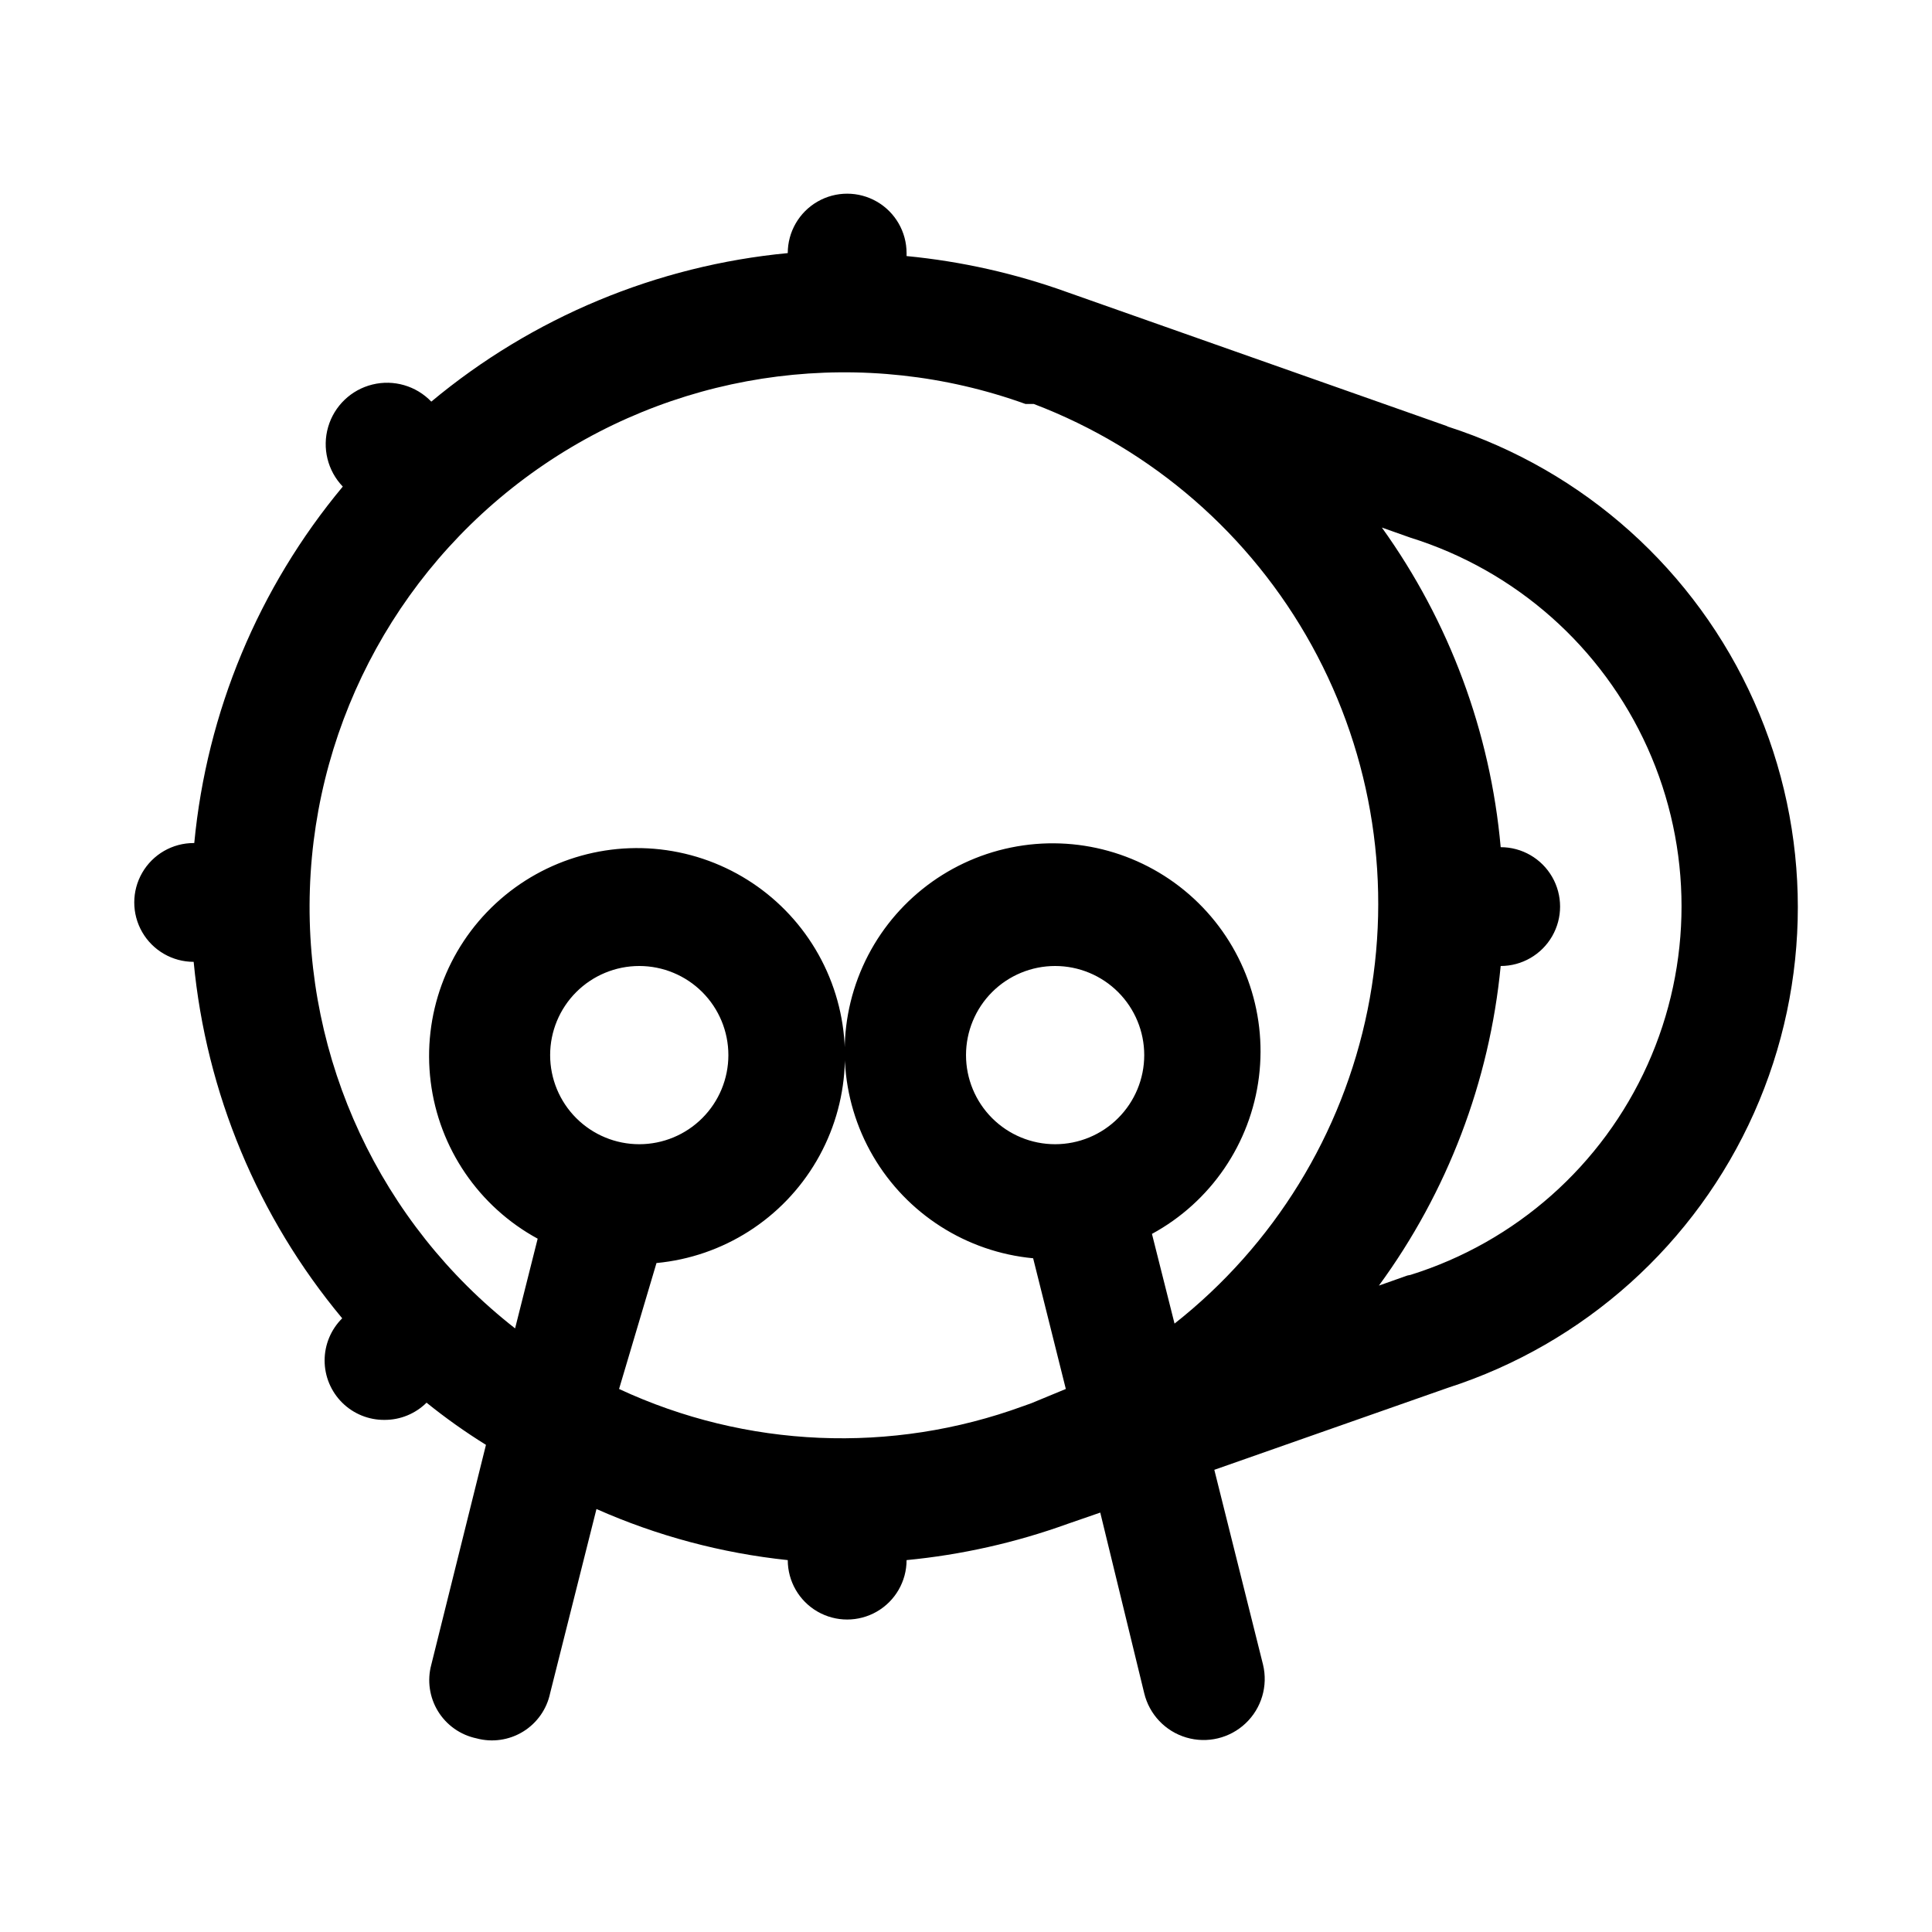 <?xml version="1.0" encoding="UTF-8"?>
<!-- Uploaded to: SVG Repo, www.svgrepo.com, Generator: SVG Repo Mixer Tools -->
<svg fill="#000000" width="800px" height="800px" version="1.1" viewBox="144 144 512 512" xmlns="http://www.w3.org/2000/svg">
 <path d="m527.37 256.89-100.45-35.426c-13.766-4.973-28.102-8.199-42.668-9.605v-0.785c0-5.625-3-10.824-7.871-13.637-4.871-2.812-10.875-2.812-15.746 0-4.871 2.812-7.871 8.012-7.871 13.637-34.734 3.305-67.66 17.023-94.465 39.359-4.019-4.191-9.973-5.918-15.613-4.527-5.641 1.387-10.109 5.676-11.727 11.254-1.621 5.578-0.141 11.598 3.883 15.789-22.336 26.805-36.055 59.73-39.359 94.465h-0.16c-5.625 0-10.82 3-13.633 7.871s-2.812 10.871 0 15.742c2.812 4.871 8.008 7.871 13.633 7.871 3.305 34.734 17.027 67.66 39.363 94.465-2.981 2.957-4.66 6.981-4.66 11.18 0 4.199 1.68 8.223 4.66 11.18 2.969 2.945 6.992 4.59 11.176 4.562 4.188 0.027 8.207-1.617 11.18-4.562 5.012 4.047 10.27 7.777 15.742 11.176l-14.484 58.254c-1.133 4.184-0.488 8.648 1.773 12.34 2.266 3.695 5.953 6.293 10.191 7.184 4.184 1.133 8.648 0.488 12.344-1.773 3.695-2.266 6.293-5.953 7.18-10.191l12.281-48.805v-0.004c16.086 7.133 33.195 11.703 50.695 13.539 0 5.625 3 10.824 7.871 13.637 4.871 2.812 10.875 2.812 15.746 0 4.871-2.812 7.871-8.012 7.871-13.637 14.566-1.402 28.902-4.629 42.668-9.602l8.66-2.992 11.648 47.863c1.352 5.625 5.598 10.102 11.145 11.742 5.547 1.645 11.547 0.203 15.742-3.777 4.199-3.981 5.953-9.898 4.602-15.523l-12.91-51.641 61.875-21.727c36.164-11.66 65.668-38.145 81.152-72.844 15.48-34.703 15.48-74.348 0-109.05-15.484-34.703-44.988-61.184-81.152-72.844zm-213.96 190.34c-6.262 0-12.27-2.488-16.699-6.918-4.43-4.426-6.918-10.434-6.918-16.699 0-6.262 2.488-12.27 6.918-16.699 4.43-4.426 10.438-6.914 16.699-6.914s12.27 2.488 16.699 6.914c4.43 4.43 6.918 10.438 6.918 16.699 0 6.266-2.488 12.273-6.918 16.699-4.43 4.43-10.438 6.918-16.699 6.918zm4.566 31.488c17.68-1.664 33.473-11.742 42.426-27.078 8.953-15.332 9.969-34.043 2.727-50.258-7.238-16.211-21.852-27.941-39.246-31.508-17.395-3.566-35.441 1.469-48.48 13.527-13.035 12.055-19.465 29.656-17.266 47.273 2.199 17.621 12.754 33.102 28.352 41.59l-5.984 23.773c-35.699-27.891-55.91-71.168-54.383-116.45 1.527-45.273 24.613-87.09 62.113-112.51 37.496-25.418 84.891-31.375 127.51-16.027h2.203c31.379 11.941 57.5 34.637 73.703 64.043 16.207 29.406 21.441 63.609 14.777 96.516-6.664 32.906-24.797 62.379-51.164 83.16l-5.984-23.773c15.598-8.484 26.152-23.965 28.352-41.586 2.199-17.621-4.231-35.219-17.266-47.277-13.039-12.055-31.086-17.09-48.48-13.523-17.395 3.562-32.008 15.293-39.25 31.508-7.238 16.215-6.223 34.922 2.731 50.258 8.953 15.332 24.746 25.414 42.426 27.078l8.66 34.637-9.133 3.777-2.203 0.789v-0.004c-34.879 12.758-73.395 11.117-107.06-4.562zm105.64-31.488c-6.262 0-12.27-2.488-16.699-6.918-4.426-4.426-6.914-10.434-6.914-16.699 0-6.262 2.488-12.27 6.914-16.699 4.43-4.426 10.438-6.914 16.699-6.914 6.266 0 12.273 2.488 16.699 6.914 4.43 4.43 6.918 10.438 6.918 16.699 0 6.266-2.488 12.273-6.918 16.699-4.426 4.43-10.434 6.918-16.699 6.918zm93.363 34.793-7.559 2.676v0.004c18.172-24.824 29.32-54.086 32.277-84.703 5.625 0 10.82-3.004 13.633-7.875s2.812-10.871 0-15.742c-2.812-4.871-8.008-7.871-13.633-7.871-2.727-30.547-13.602-59.797-31.488-84.703l7.559 2.676c27.953 8.723 50.828 29 62.844 55.703s12.016 57.273 0 83.977c-12.016 26.703-34.891 46.98-62.844 55.703z"/>
</svg>